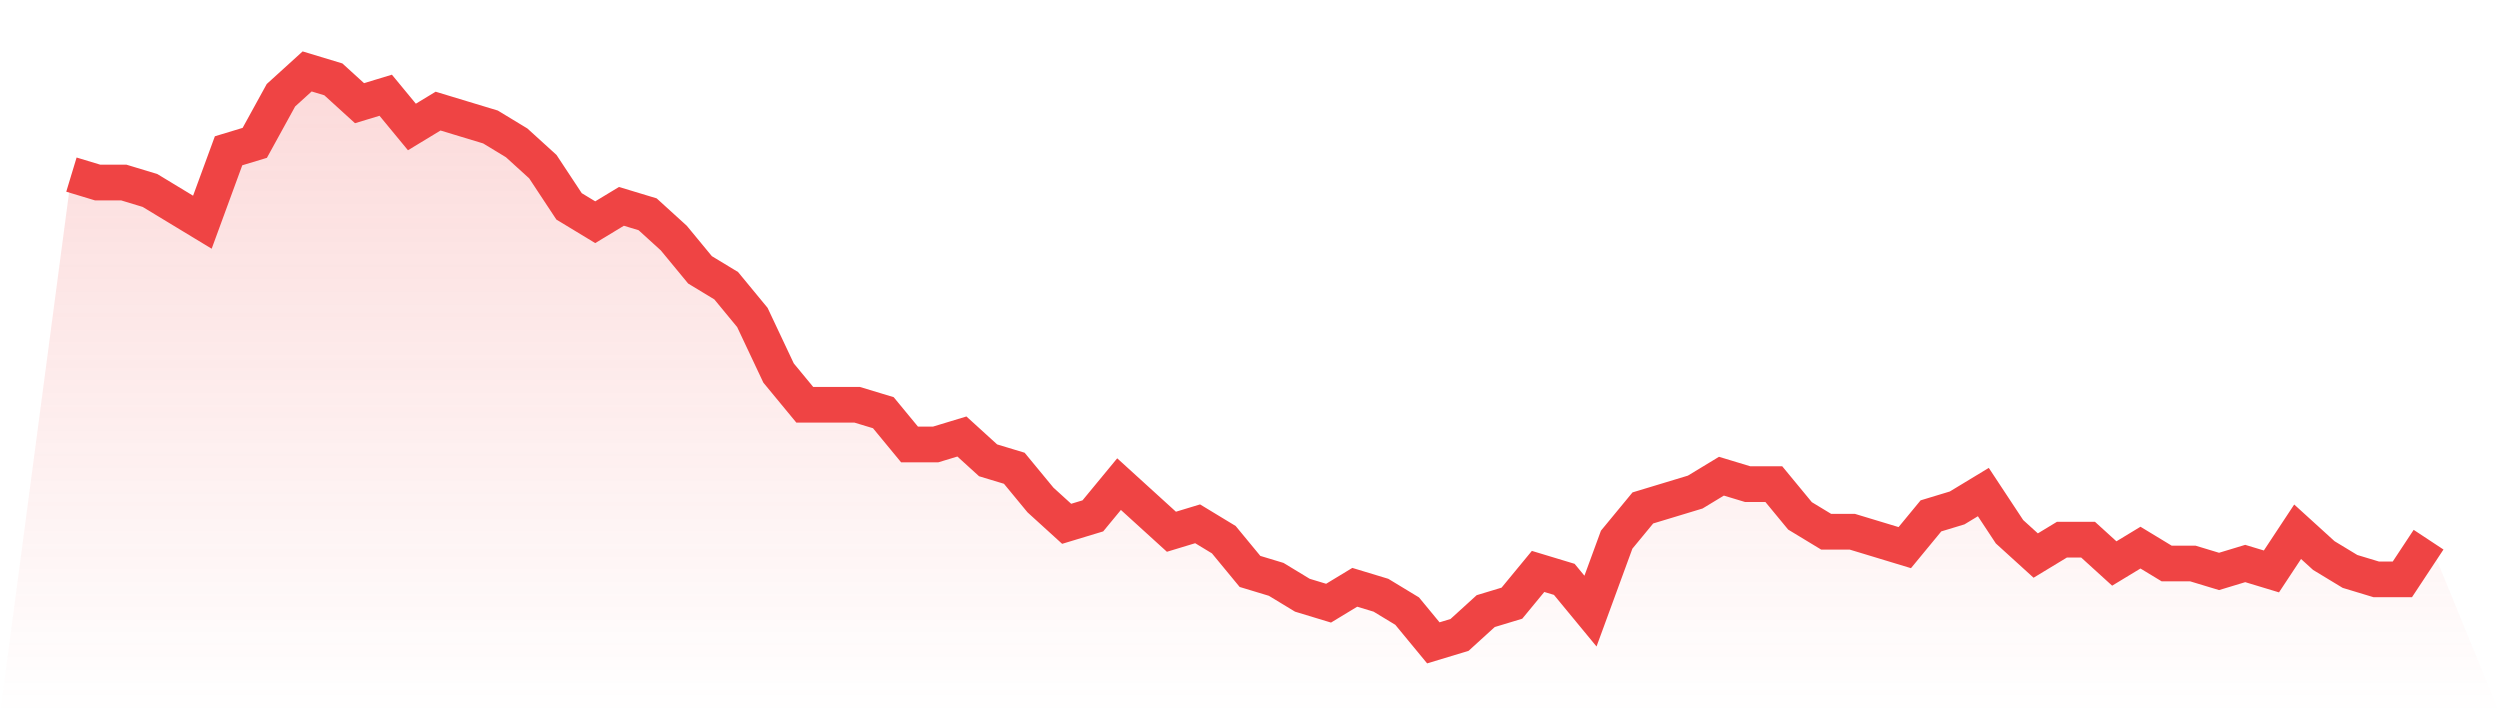 <svg viewBox="0 0 140 40" xmlns="http://www.w3.org/2000/svg">
<defs>
<linearGradient id="gradient" x1="0" x2="0" y1="0" y2="1">
<stop offset="0%" stop-color="#ef4444" stop-opacity="0.2"/>
<stop offset="100%" stop-color="#ef4444" stop-opacity="0"/>
</linearGradient>
</defs>
<path d="M4,9.778 L4,9.778 L5.467,10.222 L6.933,10.222 L8.4,10.667 L9.867,11.556 L11.333,12.444 L12.8,8.444 L14.267,8 L15.733,5.333 L17.2,4 L18.667,4.444 L20.133,5.778 L21.6,5.333 L23.067,7.111 L24.533,6.222 L26,6.667 L27.467,7.111 L28.933,8 L30.4,9.333 L31.867,11.556 L33.333,12.444 L34.8,11.556 L36.267,12 L37.733,13.333 L39.2,15.111 L40.667,16 L42.133,17.778 L43.6,20.889 L45.067,22.667 L46.533,22.667 L48,22.667 L49.467,23.111 L50.933,24.889 L52.4,24.889 L53.867,24.444 L55.333,25.778 L56.8,26.222 L58.267,28 L59.733,29.333 L61.2,28.889 L62.667,27.111 L64.133,28.444 L65.6,29.778 L67.067,29.333 L68.533,30.222 L70,32 L71.467,32.444 L72.933,33.333 L74.4,33.778 L75.867,32.889 L77.333,33.333 L78.8,34.222 L80.267,36 L81.733,35.556 L83.2,34.222 L84.667,33.778 L86.133,32 L87.6,32.444 L89.067,34.222 L90.533,30.222 L92,28.444 L93.467,28 L94.933,27.556 L96.4,26.667 L97.867,27.111 L99.333,27.111 L100.8,28.889 L102.267,29.778 L103.733,29.778 L105.2,30.222 L106.667,30.667 L108.133,28.889 L109.6,28.444 L111.067,27.556 L112.533,29.778 L114,31.111 L115.467,30.222 L116.933,30.222 L118.4,31.556 L119.867,30.667 L121.333,31.556 L122.8,31.556 L124.267,32 L125.733,31.556 L127.2,32 L128.667,29.778 L130.133,31.111 L131.6,32 L133.067,32.444 L134.533,32.444 L136,30.222 L140,40 L0,40 z" fill="url(#gradient)"/>
<path d="M4,9.778 L4,9.778 L5.467,10.222 L6.933,10.222 L8.4,10.667 L9.867,11.556 L11.333,12.444 L12.8,8.444 L14.267,8 L15.733,5.333 L17.2,4 L18.667,4.444 L20.133,5.778 L21.6,5.333 L23.067,7.111 L24.533,6.222 L26,6.667 L27.467,7.111 L28.933,8 L30.4,9.333 L31.867,11.556 L33.333,12.444 L34.8,11.556 L36.267,12 L37.733,13.333 L39.2,15.111 L40.667,16 L42.133,17.778 L43.6,20.889 L45.067,22.667 L46.533,22.667 L48,22.667 L49.467,23.111 L50.933,24.889 L52.4,24.889 L53.867,24.444 L55.333,25.778 L56.8,26.222 L58.267,28 L59.733,29.333 L61.2,28.889 L62.667,27.111 L64.133,28.444 L65.6,29.778 L67.067,29.333 L68.533,30.222 L70,32 L71.467,32.444 L72.933,33.333 L74.4,33.778 L75.867,32.889 L77.333,33.333 L78.8,34.222 L80.267,36 L81.733,35.556 L83.2,34.222 L84.667,33.778 L86.133,32 L87.6,32.444 L89.067,34.222 L90.533,30.222 L92,28.444 L93.467,28 L94.933,27.556 L96.4,26.667 L97.867,27.111 L99.333,27.111 L100.8,28.889 L102.267,29.778 L103.733,29.778 L105.2,30.222 L106.667,30.667 L108.133,28.889 L109.6,28.444 L111.067,27.556 L112.533,29.778 L114,31.111 L115.467,30.222 L116.933,30.222 L118.4,31.556 L119.867,30.667 L121.333,31.556 L122.8,31.556 L124.267,32 L125.733,31.556 L127.2,32 L128.667,29.778 L130.133,31.111 L131.6,32 L133.067,32.444 L134.533,32.444 L136,30.222" fill="none" stroke="#ef4444" stroke-width="2"/>
</svg>